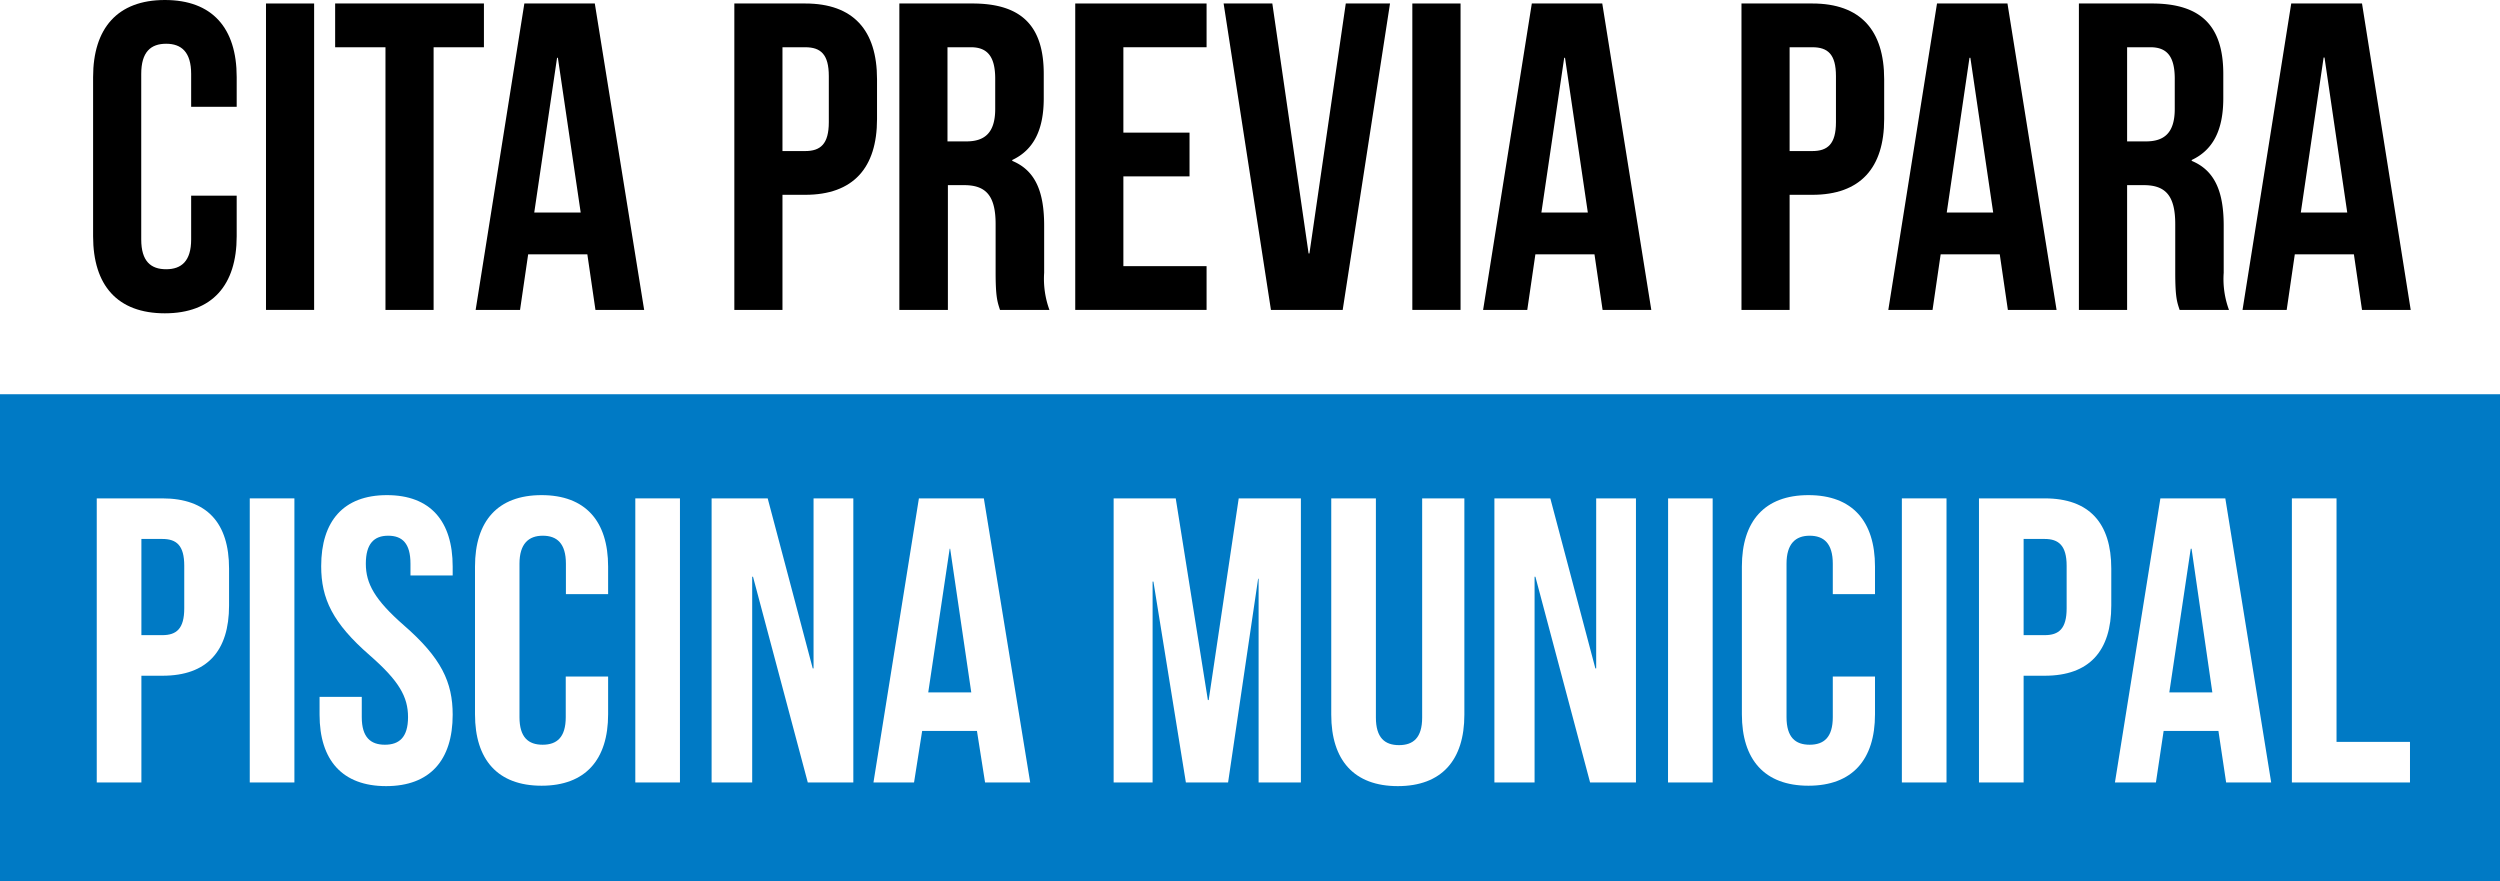 <svg xmlns="http://www.w3.org/2000/svg" viewBox="0 0 308 108.57"><defs><style>.\36 9dbfdd2-640b-417d-a7e4-ecdbab5faaff{fill:#007ac5;}.e359a02f-f749-4444-a7e1-07c3ffcf2b5e{fill:#fff;}</style></defs><title>logo-cita-previa</title><g id="14bba8c8-3712-456d-afa6-93e224b448b3" data-name="Capa 2"><g id="0c01f149-3f0b-47a3-97e1-0f7cb96fdd41" data-name="Capa 1"><rect class="69dbfdd2-640b-417d-a7e4-ecdbab5faaff" y="48.57" width="308" height="60"/><path d="M29.16,24.11v5c0,6-3,9.49-8.85,9.49s-8.84-3.45-8.84-9.49V9.49c0-6,3-9.49,8.84-9.49s8.85,3.45,8.85,9.49v3.67H23.55V9.11c0-2.69-1.19-3.72-3.08-3.72s-3.07,1-3.07,3.72V29.5c0,2.7,1.19,3.67,3.07,3.67s3.08-1,3.08-3.67V24.11Z"/><path d="M32.77.43H38.7V38.18H32.77Z"/><path d="M41.29.43H59.62V5.82h-6.2V38.18H47.49V5.82h-6.2Z"/><path d="M79.36,38.18h-6l-1-6.85H65.07l-1,6.85H58.6l6-37.75h8.68Zm-13.54-12h5.72L68.73,7.12h-.1Z"/><path d="M108.05,9.76v4.91c0,6-2.92,9.33-8.85,9.33H96.4V38.18H90.47V.43H99.2C105.13.43,108.05,3.72,108.05,9.76ZM96.4,5.82V18.61h2.8c1.89,0,2.91-.87,2.91-3.56V9.38c0-2.69-1-3.56-2.91-3.56Z"/><path d="M123.2,38.18c-.32-1-.54-1.56-.54-4.64V27.61c0-3.5-1.19-4.8-3.88-4.8h-2V38.18H110.8V.43h9c6.15,0,8.79,2.86,8.79,8.68v3c0,3.88-1.24,6.36-3.88,7.6v.11c3,1.24,3.93,4.05,3.93,8V33.6a11.15,11.15,0,0,0,.65,4.58ZM116.73,5.82v11.6h2.32c2.21,0,3.56-1,3.56-4V9.71c0-2.7-.92-3.89-3-3.89Z"/><path d="M138.4,16.34h8.15v5.39H138.4V32.79h10.25v5.39H132.47V.43h16.18V5.82H138.4Z"/><path d="M161.22,31.23h.1L165.8.43h5.45l-5.83,37.75h-8.84L150.75.43h6Z"/><path d="M174,.43h5.94V38.18H174Z"/><path d="M203.44,38.18h-6l-1-6.85h-7.28l-1,6.85h-5.44l6-37.75h8.68Zm-13.54-12h5.72L192.81,7.12h-.1Z"/><path d="M232.13,9.76v4.91c0,6-2.92,9.33-8.85,9.33h-2.8V38.18h-5.93V.43h8.73C229.21.43,232.13,3.72,232.13,9.76ZM220.48,5.82V18.61h2.8c1.89,0,2.91-.87,2.91-3.56V9.38c0-2.69-1-3.56-2.91-3.56Z"/><path d="M253.37,38.18h-6l-1-6.85h-7.28l-1,6.85h-5.45l6-37.75h8.68Zm-13.53-12h5.72L242.75,7.12h-.11Z"/><path d="M268.53,38.18c-.33-1-.54-1.56-.54-4.64V27.61c0-3.5-1.19-4.8-3.88-4.8h-2.05V38.18h-5.94V.43h9c6.14,0,8.79,2.86,8.79,8.68v3c0,3.88-1.24,6.36-3.89,7.6v.11c3,1.24,3.94,4.05,3.94,8V33.6a11,11,0,0,0,.65,4.58ZM262.06,5.82v11.6h2.31c2.22,0,3.56-1,3.56-4V9.71c0-2.7-.91-3.89-3-3.89Z"/><path d="M297,38.18h-6l-1-6.85h-7.28l-1,6.85h-5.44l6-37.75H291Zm-13.54-12h5.72l-2.8-19.09h-.11Z"/><path class="e359a02f-f749-4444-a7e1-07c3ffcf2b5e" d="M28.22,70.05V74.6c0,5.6-2.7,8.65-8.2,8.65h-2.6V96.4h-5.5v-35H20C25.52,61.4,28.22,64.45,28.22,70.05ZM17.42,66.4V78.25H20c1.75,0,2.7-.8,2.7-3.3V69.7c0-2.5-.95-3.3-2.7-3.3Z"/><path class="e359a02f-f749-4444-a7e1-07c3ffcf2b5e" d="M30.77,61.4h5.5v35h-5.5Z"/><path class="e359a02f-f749-4444-a7e1-07c3ffcf2b5e" d="M47.67,61c5.35,0,8.1,3.2,8.1,8.8v1.1h-5.2V69.45c0-2.5-1-3.45-2.75-3.45s-2.75,1-2.75,3.45,1.1,4.45,4.7,7.6c4.6,4,6,7,6,11,0,5.6-2.8,8.8-8.2,8.8s-8.2-3.2-8.2-8.8V85.85h5.2v2.5c0,2.5,1.1,3.4,2.85,3.4s2.85-.9,2.85-3.4-1.1-4.45-4.7-7.6c-4.6-4-6-7-6-11C39.57,64.2,42.32,61,47.67,61Z"/><path class="e359a02f-f749-4444-a7e1-07c3ffcf2b5e" d="M74.92,83.35V88c0,5.6-2.8,8.8-8.2,8.8s-8.2-3.2-8.2-8.8V69.8c0-5.6,2.8-8.8,8.2-8.8s8.2,3.2,8.2,8.8v3.4h-5.2V69.45c0-2.5-1.1-3.45-2.85-3.45S64,67,64,69.45v18.9c0,2.5,1.1,3.4,2.85,3.4s2.85-.9,2.85-3.4v-5Z"/><path class="e359a02f-f749-4444-a7e1-07c3ffcf2b5e" d="M78.27,61.4h5.5v35h-5.5Z"/><path class="e359a02f-f749-4444-a7e1-07c3ffcf2b5e" d="M92.77,71.05h-.1V96.4h-5v-35h6.91l5.55,20.95h.1V61.4h4.9v35H99.52Z"/><path class="e359a02f-f749-4444-a7e1-07c3ffcf2b5e" d="M126.92,96.4h-5.56l-1-6.35h-6.75l-1,6.35h-5l5.6-35h8ZM114.36,85.3h5.3l-2.6-17.7H117Z"/><path class="e359a02f-f749-4444-a7e1-07c3ffcf2b5e" d="M148.81,86.25h.1l3.7-24.85h7.66v35h-5.21V71.3H155l-3.7,25.1h-5.2l-4-24.75H142V96.4h-4.8v-35h7.65Z"/><path class="e359a02f-f749-4444-a7e1-07c3ffcf2b5e" d="M169.51,61.4v27c0,2.5,1.1,3.4,2.85,3.4s2.85-.9,2.85-3.4v-27h5.2V88.05c0,5.6-2.8,8.8-8.2,8.8s-8.2-3.2-8.2-8.8V61.4Z"/><path class="e359a02f-f749-4444-a7e1-07c3ffcf2b5e" d="M189.16,71.05h-.1V96.4h-4.95v-35H191l5.55,20.95h.1V61.4h4.9v35h-5.65Z"/><path class="e359a02f-f749-4444-a7e1-07c3ffcf2b5e" d="M205.51,61.4H211v35h-5.5Z"/><path class="e359a02f-f749-4444-a7e1-07c3ffcf2b5e" d="M231,83.35V88c0,5.6-2.8,8.8-8.2,8.8s-8.2-3.2-8.2-8.8V69.8c0-5.6,2.8-8.8,8.2-8.8s8.2,3.2,8.2,8.8v3.4h-5.2V69.45c0-2.5-1.1-3.45-2.85-3.45s-2.85,1-2.85,3.45v18.9c0,2.5,1.1,3.4,2.85,3.4s2.85-.9,2.85-3.4v-5Z"/><path class="e359a02f-f749-4444-a7e1-07c3ffcf2b5e" d="M234.31,61.4h5.5v35h-5.5Z"/><path class="e359a02f-f749-4444-a7e1-07c3ffcf2b5e" d="M260.11,70.05V74.6c0,5.6-2.7,8.65-8.2,8.65h-2.6V96.4h-5.5v-35h8.1C257.41,61.4,260.11,64.45,260.11,70.05Zm-10.8-3.65V78.25h2.6c1.75,0,2.7-.8,2.7-3.3V69.7c0-2.5-1-3.3-2.7-3.3Z"/><path class="e359a02f-f749-4444-a7e1-07c3ffcf2b5e" d="M279.81,96.4h-5.55l-.95-6.35h-6.75l-.95,6.35h-5.05l5.6-35h8ZM267.26,85.3h5.3L270,67.6h-.1Z"/><path class="e359a02f-f749-4444-a7e1-07c3ffcf2b5e" d="M282.36,61.4h5.5v30h9.05v5H282.36Z"/></g></g></svg>